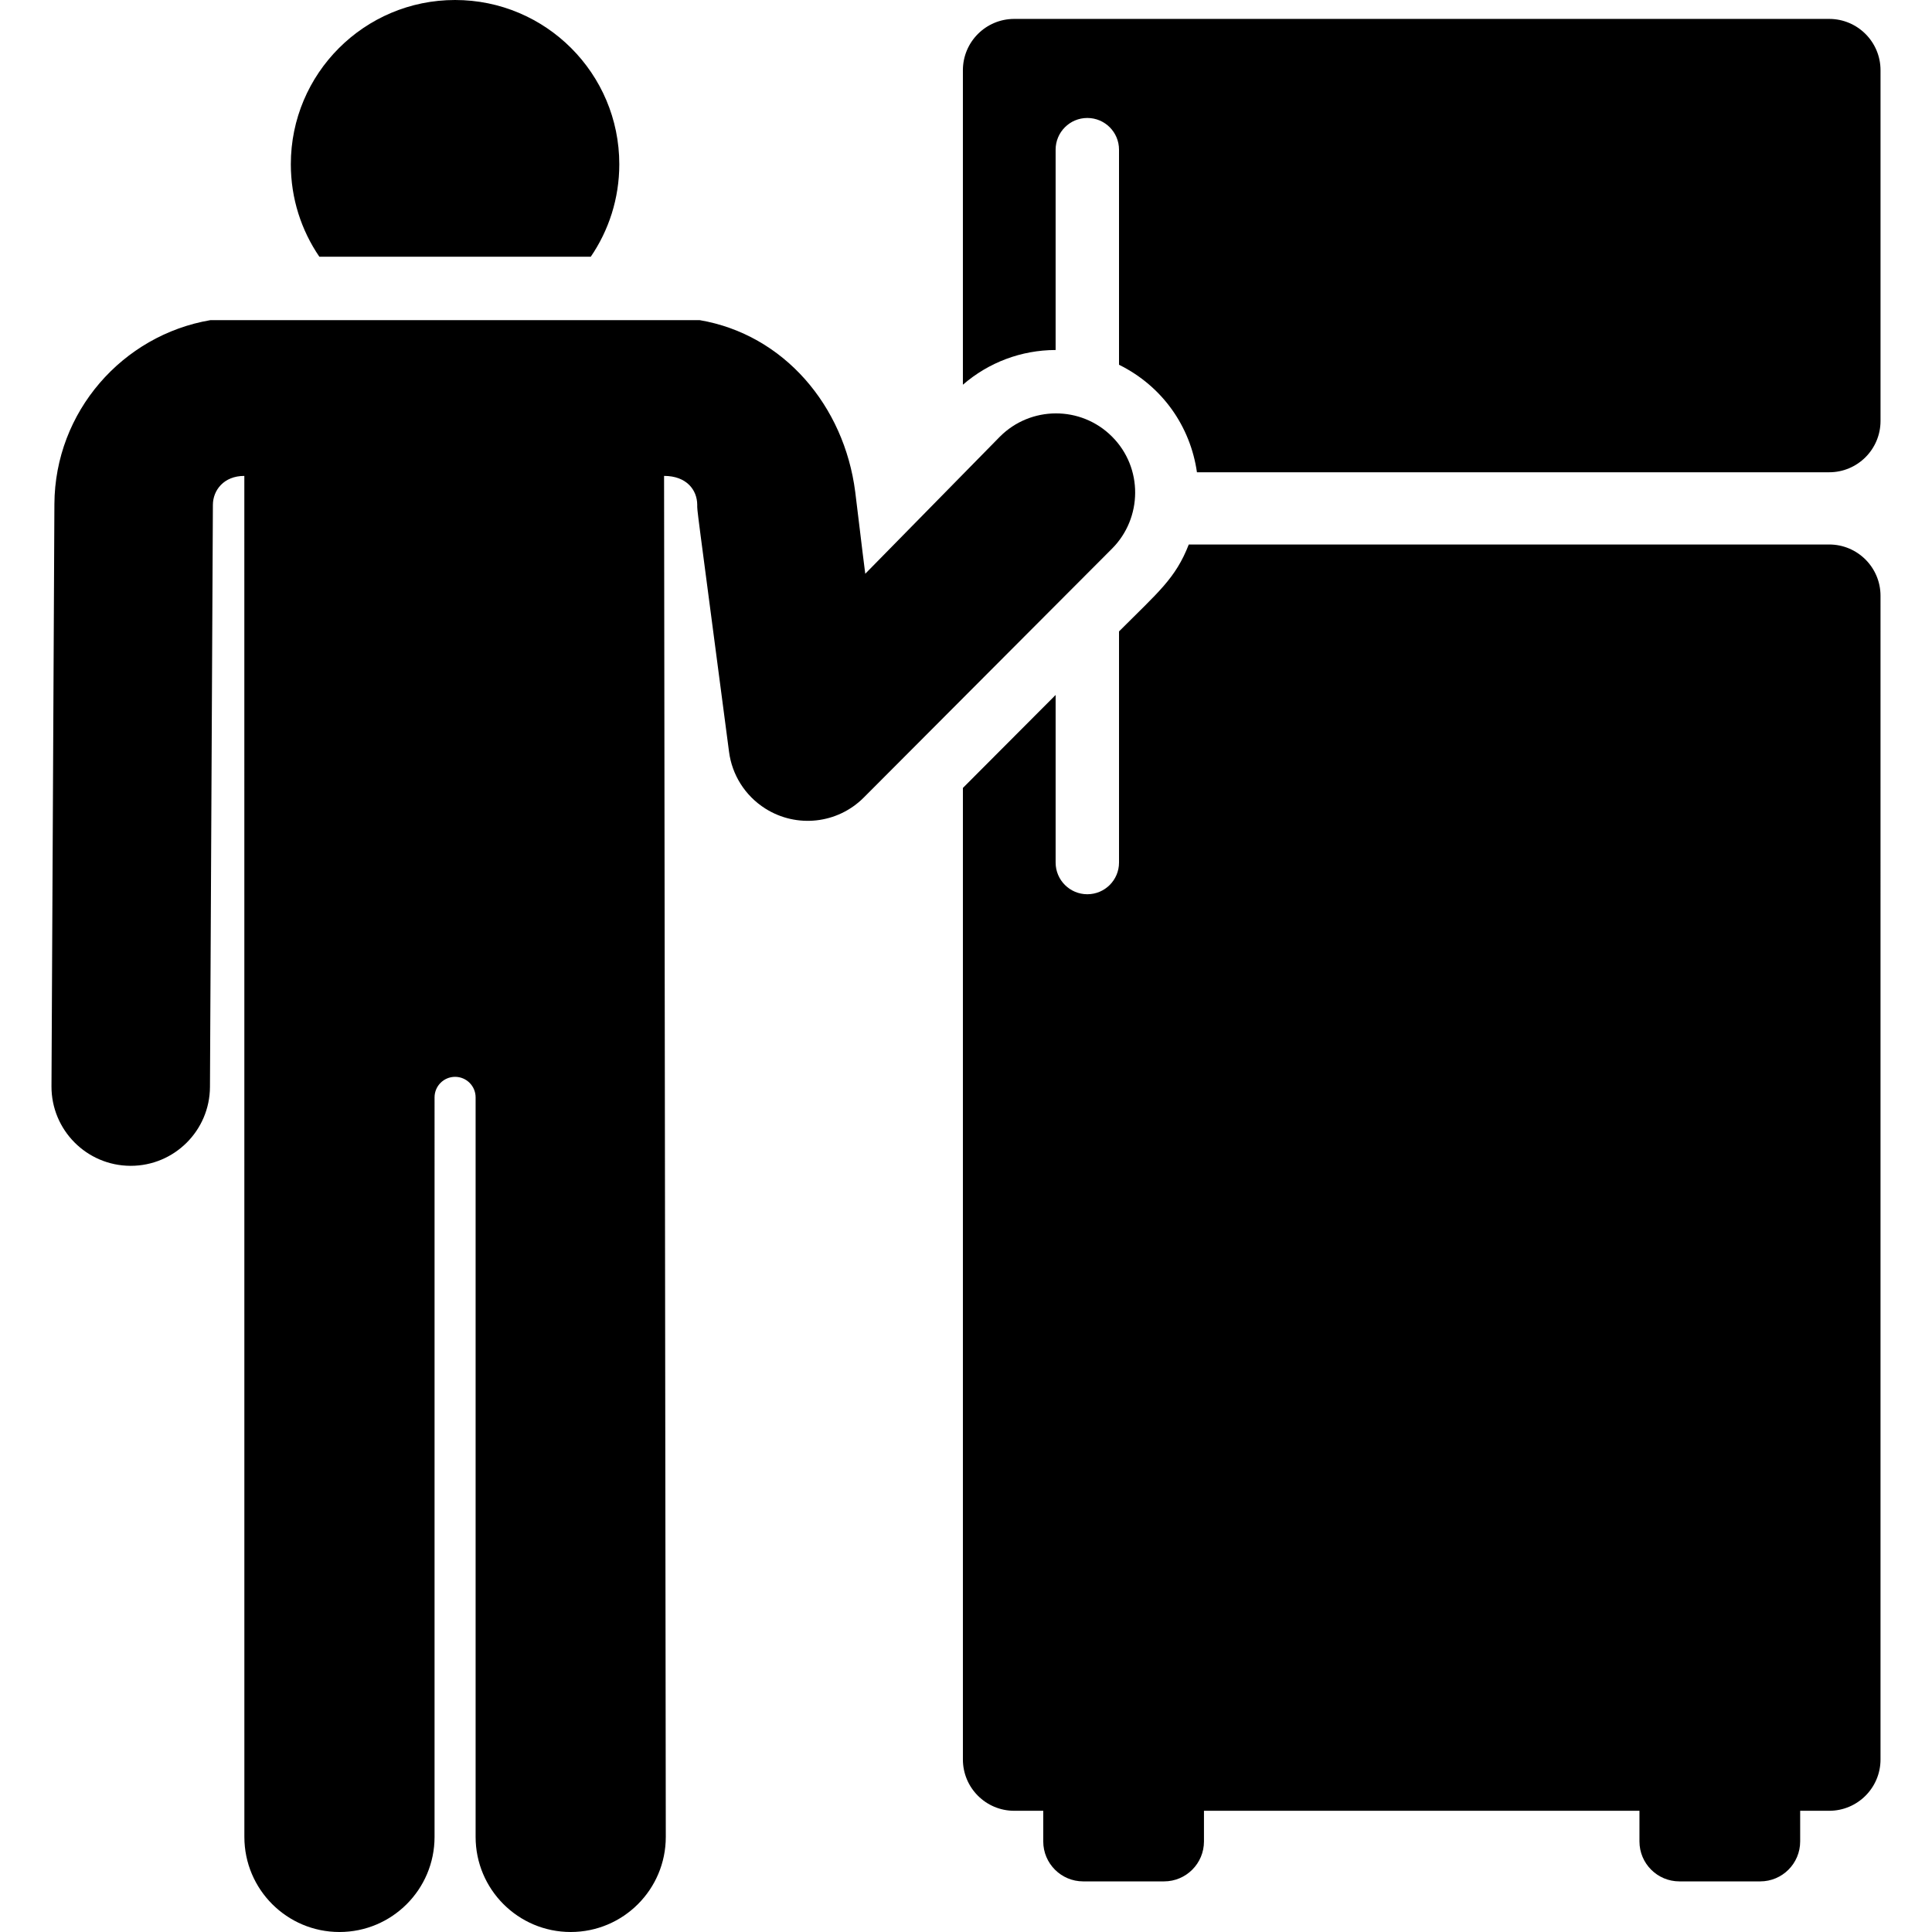 <?xml version="1.0" encoding="iso-8859-1"?>
<!-- Uploaded to: SVG Repo, www.svgrepo.com, Generator: SVG Repo Mixer Tools -->
<!DOCTYPE svg PUBLIC "-//W3C//DTD SVG 1.1//EN" "http://www.w3.org/Graphics/SVG/1.1/DTD/svg11.dtd">
<svg fill="#000000" height="800px" width="800px" version="1.1" id="Capa_1" xmlns="http://www.w3.org/2000/svg" xmlns:xlink="http://www.w3.org/1999/xlink" 
	 viewBox="0 0 304.758 304.758" xml:space="preserve">
<g>
	<path d="M288.542,85.89H187.52c-2.093,5.381-4.814,7.505-11.003,13.71v36.46c0,2.762-2.238,5-5,5c-2.762,0-5-2.238-5-5v-26.434
		l-14.627,14.665v153.252c0,4.471,3.624,8.095,8.096,8.095h4.578v4.833c0,3.481,2.822,6.304,6.304,6.304h12.746
		c3.481,0,6.303-2.822,6.303-6.304v-4.833h68.694v4.833c0,3.481,2.822,6.304,6.303,6.304h12.746c3.481,0,6.303-2.822,6.303-6.304
		v-4.833h4.578c4.471,0,8.096-3.624,8.096-8.095V93.986C296.638,89.515,293.013,85.89,288.542,85.89z"/>
	<path d="M288.542,2.984H159.985c-4.471,0-8.096,3.625-8.096,8.096v49.605c4.069-3.52,9.193-5.461,14.627-5.475V23.609
		c0-2.762,2.238-5,5-5c2.762,0,5,2.238,5,5v33.927c6.838,3.378,11.256,9.721,12.292,16.96h99.734c4.471,0,8.096-3.625,8.096-8.096
		V11.08C296.638,6.609,293.013,2.984,288.542,2.984z"/>
	<path d="M175.401,68.857c-4.914-4.902-12.833-4.834-17.678,0.024l-21.235,21.624c-0.616-4.751-1.077-8.96-1.582-12.908
		c-1.741-13.602-11.27-24.84-24.545-27.099c-15.504,0-61.213,0-77.158,0C19.316,52.861,8.656,64.964,8.582,79.504l-0.461,91.832
		c-0.034,6.903,5.534,12.527,12.438,12.563c0.021,0,0.042,0,0.063,0c6.874,0,12.464-5.556,12.499-12.438l0.461-91.831
		c0.012-2.286,1.712-4.56,4.96-4.56l0.006,214.688c0,8.284,6.716,15,15,15c8.284,0,15-6.716,15-15V173.1
		c0-1.788,1.45-3.238,3.238-3.238c1.789,0,3.238,1.45,3.238,3.238v116.658c0,8.284,6.716,15,15,15s15-6.716,15-15l-0.272-214.688
		c3.56,0,5.22,2.229,5.232,4.56c0.007,1.162-0.296-1.499,5.019,38.981c0.468,3.567,2.475,6.876,5.714,8.931
		c4.945,3.126,11.392,2.419,15.531-1.731l39.177-39.277C180.193,81.753,180.365,73.808,175.401,68.857z"/>
	<path d="M93.19,40.497c2.838-4.156,4.499-9.178,4.499-14.59C97.689,11.599,86.091,0,71.783,0S45.876,11.599,45.876,25.907
		c0,5.412,1.662,10.434,4.499,14.59H93.19z"/>
</g>
</svg>